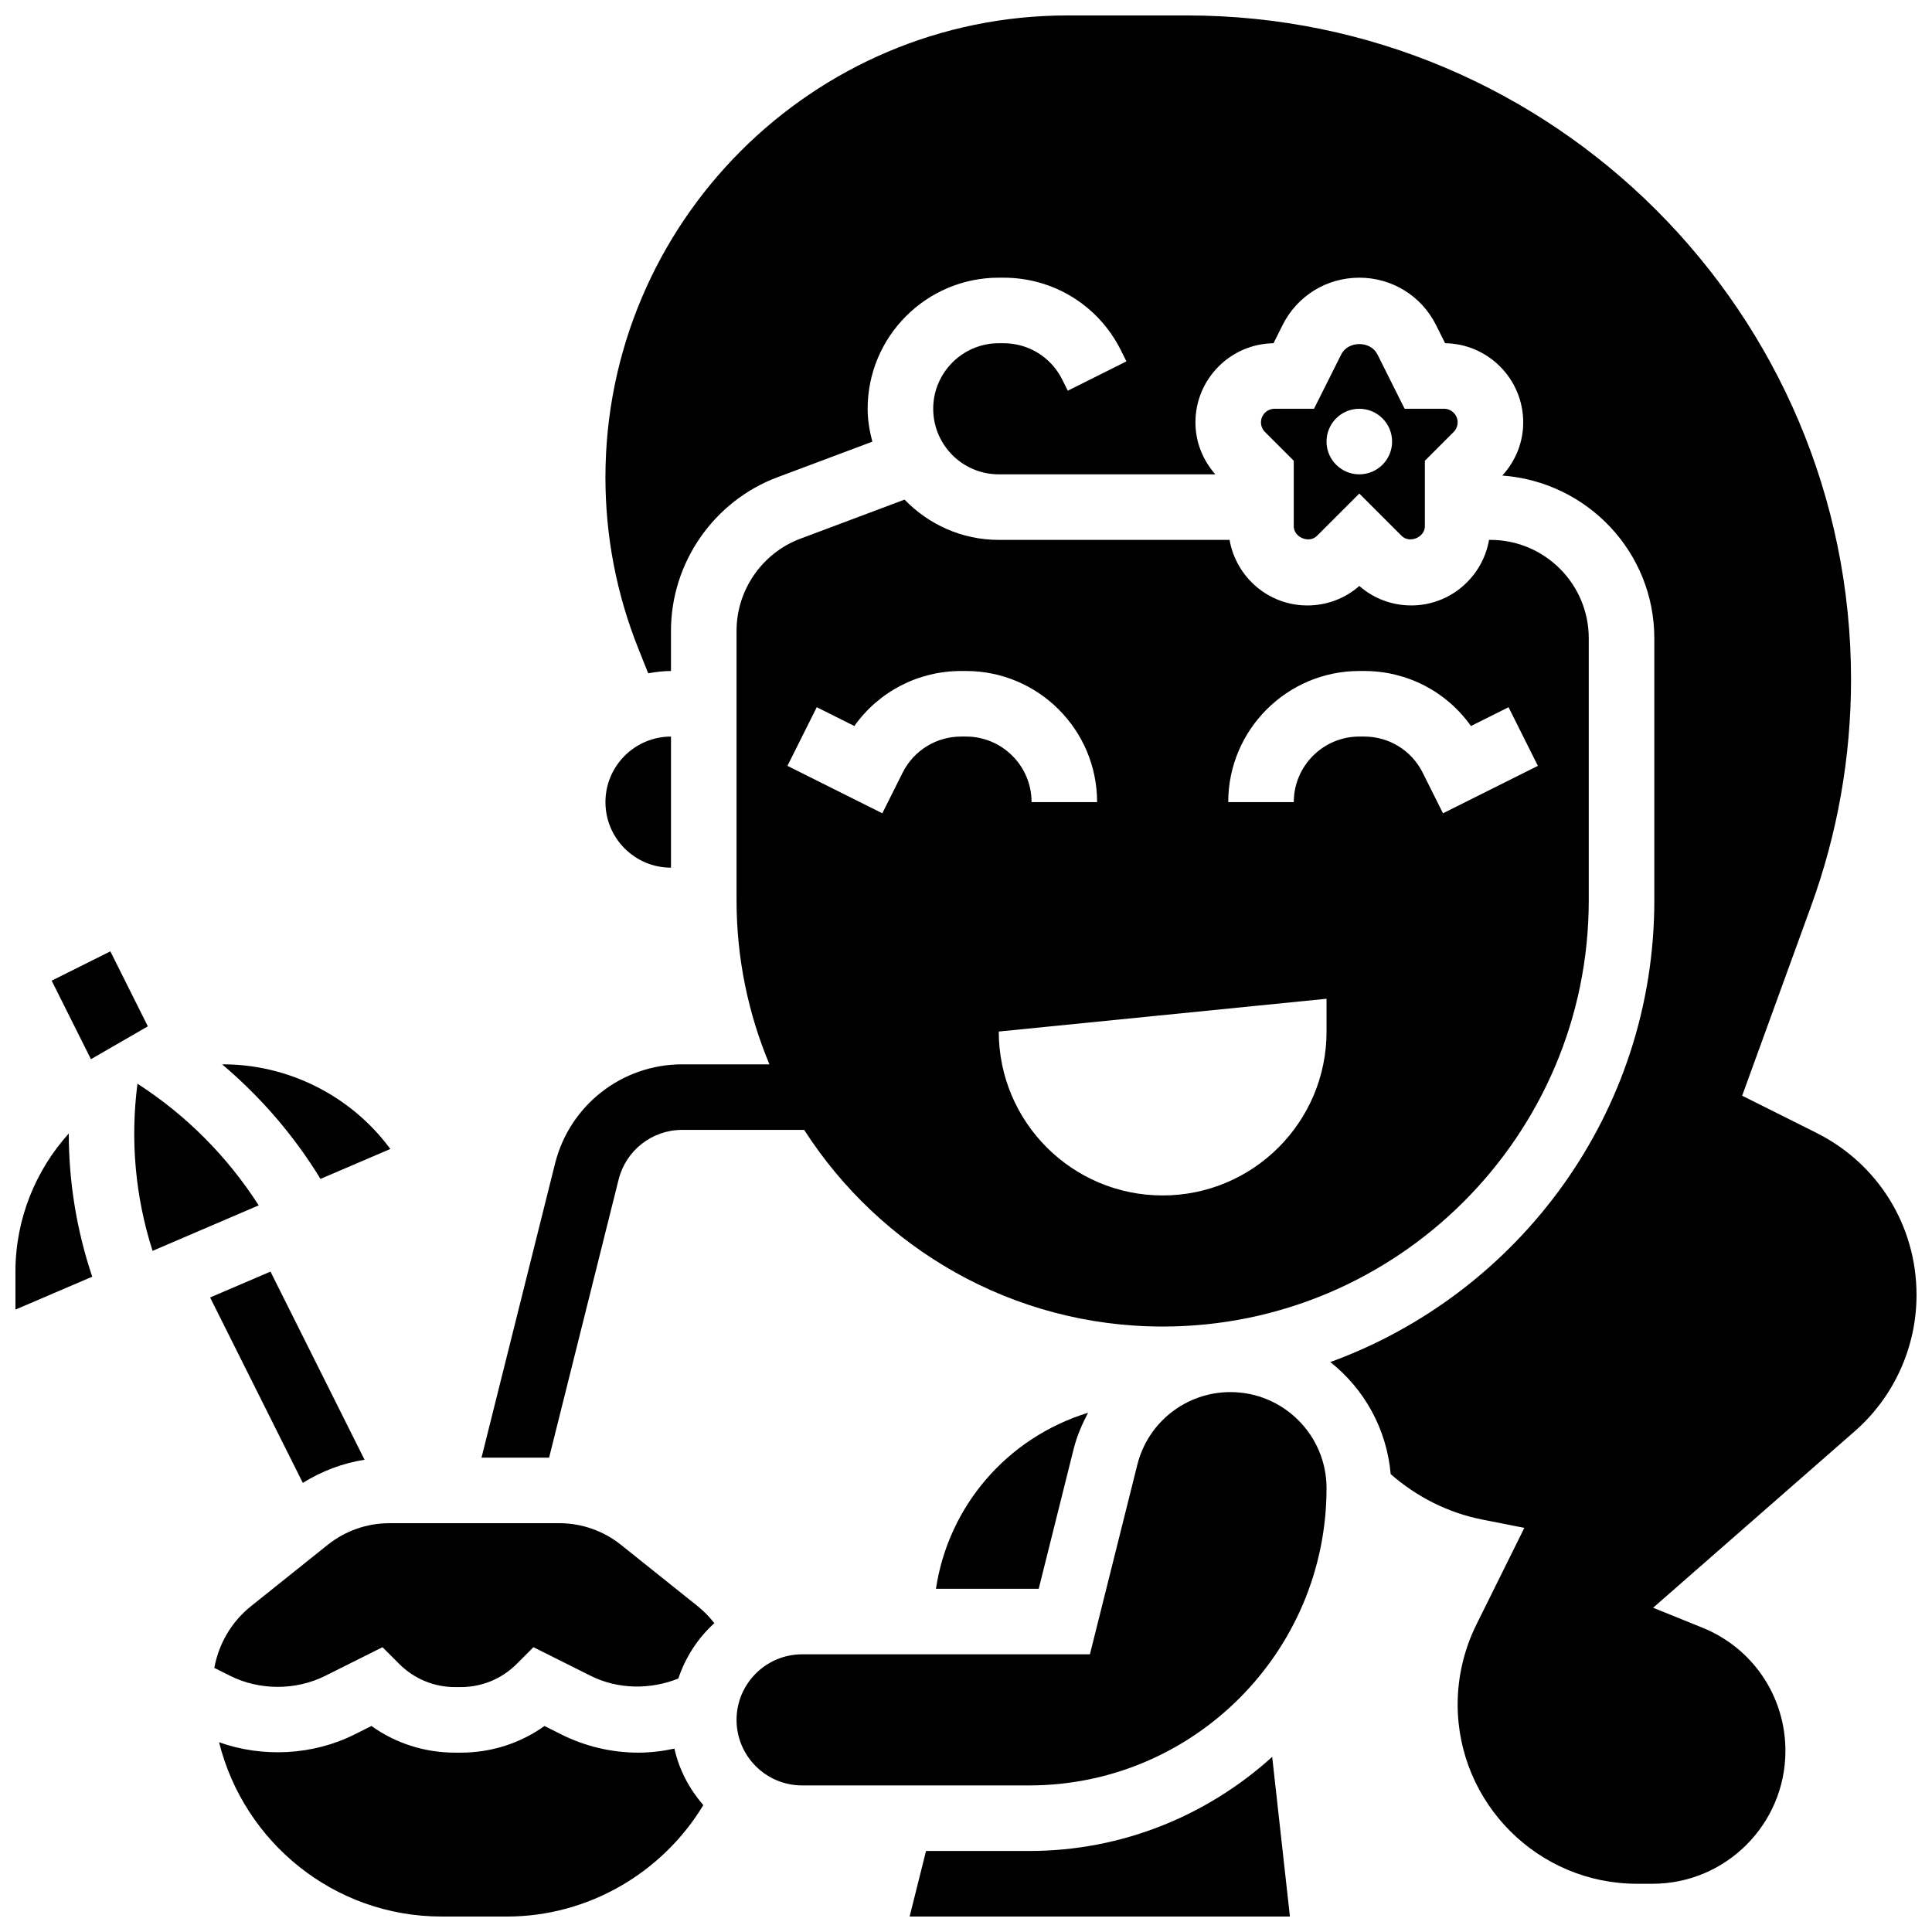 <?xml version="1.0" encoding="UTF-8"?>
<!-- Uploaded to: ICON Repo, www.svgrepo.com, Generator: ICON Repo Mixer Tools -->
<svg width="800px" height="800px" version="1.1" viewBox="144 144 512 512" xmlns="http://www.w3.org/2000/svg">
 <defs>
  <clipPath id="d">
   <path d="m148.09 444h20.906v48h-20.906z"/>
  </clipPath>
  <clipPath id="c">
   <path d="m202 601h129v50.902h-129z"/>
  </clipPath>
  <clipPath id="b">
   <path d="m385 609h101v42.902h-101z"/>
  </clipPath>
  <clipPath id="a">
   <path d="m304 148.09h347.9v495.91h-347.9z"/>
  </clipPath>
 </defs>
 <path d="m307.94 456.59c1.938-7.746 8.867-13.16 16.852-13.16h32.32c20.102 31.289 55.133 52.117 95.004 52.117 62.266 0 112.92-50.66 112.92-112.92v-69.492c0-14.367-11.691-26.059-26.059-26.059h-0.363c-1.719 9.852-10.277 17.371-20.605 17.371-5.117 0-9.953-1.816-13.777-5.16-3.812 3.348-8.66 5.164-13.777 5.164-10.328 0-18.883-7.523-20.605-17.371l-61.168-0.004c-9.809 0-18.641-4.117-24.965-10.676l-27.621 10.363c-10.109 3.789-16.902 13.586-16.902 24.395v71.469c0 15.383 3.117 30.055 8.711 43.434h-23.113c-15.973 0-29.836 10.824-33.703 26.32l-19.484 77.914h17.91zm187.61-39.219c0 23.984-19.449 43.434-43.434 43.434s-43.434-19.449-43.434-43.434l86.863-8.688zm8.688-95.551h1.27c11.422 0 21.855 5.473 28.309 14.586l9.965-4.984 7.773 15.539-25.148 12.57-5.367-10.738c-2.953-5.918-8.914-9.598-15.531-9.598h-1.27c-9.582 0-17.371 7.793-17.371 17.371h-17.371c-0.004-19.16 15.582-34.746 34.742-34.746zm-143.79 9.598 9.965 4.984c6.461-9.109 16.895-14.582 28.316-14.582h1.27c19.164 0 34.746 15.582 34.746 34.746h-17.371c0-9.582-7.793-17.371-17.371-17.371h-1.27c-6.617 0-12.578 3.684-15.539 9.598l-5.367 10.738-25.148-12.57z"/>
 <path d="m183.18 415.99-9.938-19.871-15.551 7.766 10.406 20.812z"/>
 <path d="m240.61 530.85-24.93-49.859-16 6.856 24.566 49.129c5.008-3.106 10.551-5.231 16.363-6.125z"/>
 <g clip-path="url(#d)">
  <path d="m148.09 481.07v9.988l20.352-8.723c-4.133-12.273-6.203-25.078-6.219-37.949-8.758 9.746-14.133 22.582-14.133 36.684z"/>
 </g>
 <path d="m180.43 431.19c-1.93 14.906-0.59 30.012 4.004 44.301l28.125-12.059c-8.293-12.926-19.195-23.895-32.129-32.242z"/>
 <path d="m228.93 456.42 18.512-7.93-0.324-0.43c-10.336-13.773-26.789-22-44.012-22-0.078 0-0.156 0.008-0.234 0.008 10.23 8.652 19.047 18.859 26.059 30.352z"/>
 <g clip-path="url(#c)">
  <path d="m313.14 608.47c-7.019 0-14.055-1.66-20.336-4.805l-4.508-2.258c-6.438 4.594-14.125 7.062-22.188 7.062h-1.492c-8.062 0-15.75-2.469-22.184-7.062l-4.508 2.258c-11.016 5.5-24.285 6.176-35.867 2.051 6.582 26.477 30.48 46.184 58.961 46.184h17.371c21.344 0 41.078-11.457 51.996-29.523-3.676-4.246-6.394-9.312-7.66-14.977-3.152 0.68-6.363 1.07-9.586 1.07z"/>
 </g>
 <g clip-path="url(#b)">
  <path d="m416.77 634.53h-27.363l-4.344 17.371h100.78l-4.699-42.312c-17.066 15.445-39.609 24.941-64.371 24.941z"/>
 </g>
 <path d="m308.54 553.38c-4.613-3.691-10.387-5.715-16.277-5.715h-45.109c-5.891 0-11.676 2.023-16.285 5.715l-20.352 16.277c-5.195 4.152-8.539 9.953-9.73 16.348l4.231 2.121c7.773 3.883 17.371 3.883 25.148 0l15.199-7.602 4.43 4.43c3.953 3.961 9.219 6.141 14.82 6.141h1.492c5.602 0 10.867-2.18 14.828-6.141l4.43-4.43 15.199 7.602c7.148 3.578 15.793 3.699 23.203 0.695 1.91-5.699 5.188-10.711 9.539-14.664-1.305-1.66-2.762-3.188-4.414-4.5z"/>
 <path d="m321.82 339.2c-9.582 0-17.371 7.793-17.371 17.371 0 9.582 7.793 17.371 17.371 17.371z"/>
 <path d="m470.09 512.92c-11.711 0-21.863 7.93-24.695 19.285l-12.555 50.207h-76.273c-9.582 0-17.371 7.793-17.371 17.371 0 9.582 7.793 17.371 17.371 17.371h60.207c43.438 0 78.773-35.336 78.773-78.773 0-14.047-11.414-25.461-25.457-25.461z"/>
 <path d="m419.27 565.04 9.258-37.047c0.859-3.43 2.231-6.586 3.82-9.598-21.48 6.609-37.02 24.758-40.312 46.645z"/>
 <path d="m493 286.02 11.23-11.23 11.23 11.23c2.078 2.078 6.144 0.383 6.144-2.543v-17.371l7.637-7.637c0.664-0.672 1.047-1.598 1.047-2.547 0-1.98-1.613-3.594-3.594-3.594h-10.457l-7.199-14.402c-1.832-3.664-7.773-3.656-9.598 0l-7.215 14.402h-10.457c-1.98 0-3.598 1.613-3.598 3.594 0 0.945 0.383 1.875 1.051 2.547l7.637 7.633v17.371c0 2.93 4.062 4.625 6.141 2.547zm11.23-33.691c4.793 0 8.688 3.891 8.688 8.688 0 4.793-3.891 8.688-8.688 8.688-4.793 0-8.688-3.891-8.688-8.688s3.894-8.688 8.688-8.688z"/>
 <g clip-path="url(#a)">
  <path d="m625.35 444.21-19.664-9.832 18.258-50.215c7.035-19.328 10.598-39.559 10.598-60.129-0.008-97.016-78.934-175.94-175.95-175.94h-31.715c-67.512 0-122.43 54.914-122.43 122.42 0 15.645 2.945 30.949 8.758 45.465l2.578 6.453c1.973-0.348 3.969-0.609 6.035-0.609v-10.668c0-18.008 11.328-34.348 28.188-40.668l25.172-9.441c-0.727-2.797-1.242-5.68-1.242-8.711 0-19.164 15.582-34.746 34.746-34.746h1.27c13.238 0 25.156 7.356 31.078 19.207l1.484 2.973-15.539 7.773-1.484-2.973c-2.961-5.926-8.922-9.609-15.539-9.609h-1.27c-9.582 0-17.371 7.793-17.371 17.371 0 9.582 7.793 17.371 17.371 17.371h57.391c-3.359-3.816-5.269-8.629-5.269-13.773 0-11.465 9.25-20.812 20.691-20.969l2.398-4.805c3.871-7.746 11.664-12.566 20.34-12.566s16.469 4.82 20.344 12.578l2.398 4.793c11.438 0.156 20.691 9.504 20.691 20.969 0 5.281-1.996 10.223-5.543 14.098 22.461 1.645 40.289 20.238 40.289 43.113v69.492c0 56.227-35.867 104.11-85.863 122.33 8.965 7.113 14.941 17.66 16 29.699 6.914 6.035 15.184 10.242 24.227 12.031l11.188 2.215-12.656 25.527c-3.277 6.562-5.016 13.91-5.016 21.25 0 26.207 21.324 47.535 47.531 47.535h4.117c19.414 0 35.215-15.793 35.215-35.215 0-14.43-8.633-27.242-21.984-32.645l-13.082-5.289 53.402-46.742c10.434-9.121 16.41-22.297 16.41-36.152 0-18.32-10.172-34.781-26.555-42.965z"/>
 </g>
</svg>